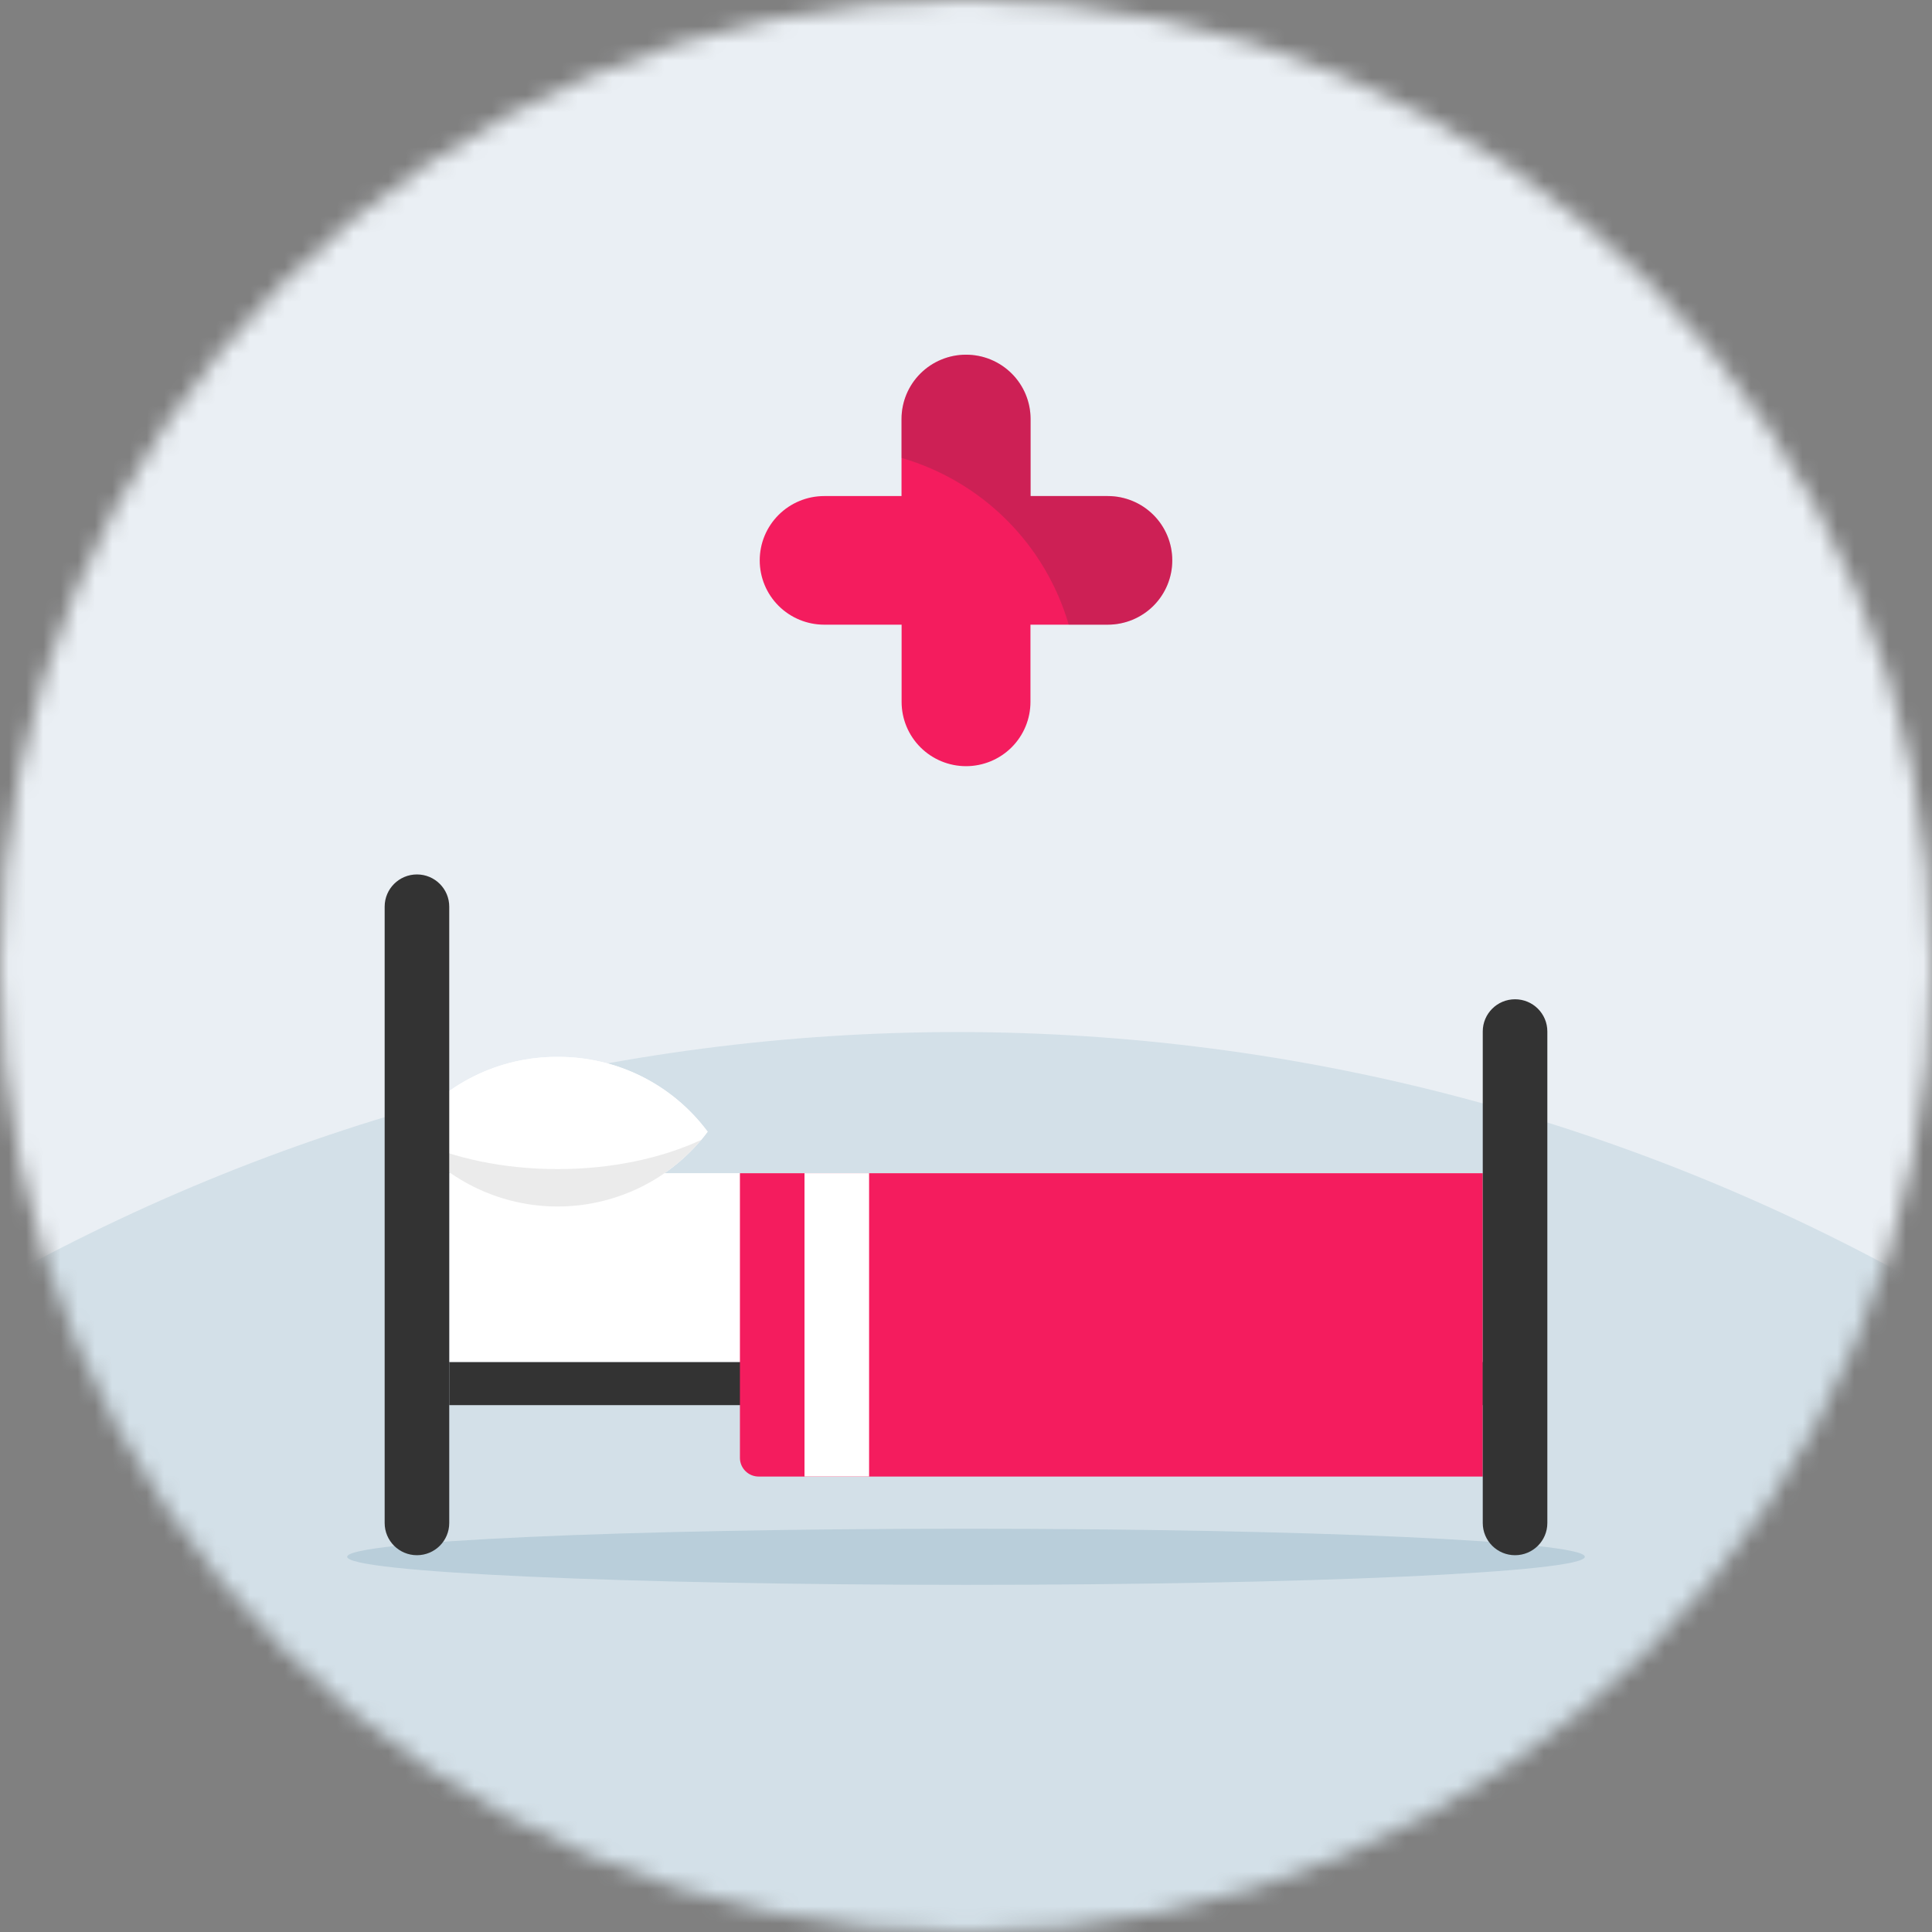 <svg width="112" height="112" viewBox="0 0 112 112" fill="none" xmlns="http://www.w3.org/2000/svg">
<rect x="0" y="0" width="112" height="112" fill="#808080" stroke="none"/>
<mask id="mask0_2879_17848" style="mask-type:alpha" maskUnits="userSpaceOnUse" x="0" y="0" width="112" height="112">
<circle cx="56" cy="56" r="56" fill="#C4C4C4"/>
</mask>
<g mask="url(#mask0_2879_17848)">
<rect x="-7.097" y="-3.016" width="125.691" height="125.691" fill="#EAEFF4"/>
<circle opacity="0.2" cx="55.497" cy="173.957" r="114.128" fill="#7CA5B9"/>
</g>
<g clip-path="url(#clip0_2879_17848)">
<path d="M85.957 78.953H26.043V81.457H85.957V78.953Z" fill="#333333"/>
<path d="M85.957 68.01H26.043V78.953H85.957V68.01Z" fill="white"/>
<path d="M85.957 85.597H43.981C43.693 85.597 43.416 85.483 43.212 85.279C43.008 85.076 42.894 84.8 42.894 84.513V68.012H85.957V85.597Z" fill="#F41C5E"/>
<path d="M50.382 68.01H46.638V85.595H50.382V68.01Z" fill="white"/>
<path d="M32.325 61.268C30.635 61.259 28.968 61.647 27.457 62.4C25.946 63.154 24.634 64.252 23.628 65.605C23.748 65.769 23.872 65.927 24 66.08C25.021 67.29 26.296 68.262 27.734 68.929C29.172 69.596 30.739 69.942 32.325 69.942C33.911 69.942 35.477 69.596 36.915 68.929C38.353 68.262 39.628 67.29 40.65 66.08C40.779 65.925 40.903 65.767 41.022 65.605C40.015 64.252 38.704 63.154 37.193 62.4C35.682 61.647 34.014 61.259 32.325 61.268Z" fill="white"/>
<path d="M32.325 61.268C30.635 61.259 28.968 61.647 27.457 62.4C25.946 63.154 24.634 64.252 23.628 65.605C23.748 65.769 23.872 65.927 24 66.08C25.021 67.29 26.296 68.262 27.734 68.929C29.172 69.596 30.739 69.942 32.325 69.942C33.911 69.942 35.477 69.596 36.915 68.929C38.353 68.262 39.628 67.29 40.65 66.08C40.779 65.925 40.903 65.767 41.022 65.605C40.015 64.252 38.704 63.154 37.193 62.4C35.682 61.647 34.014 61.259 32.325 61.268Z" fill="white"/>
<path opacity="0.1" d="M32.325 67.774C29.172 67.774 26.278 67.138 24 66.08C25.021 67.29 26.296 68.262 27.734 68.929C29.172 69.596 30.739 69.942 32.325 69.942C33.911 69.942 35.477 69.596 36.915 68.929C38.353 68.262 39.628 67.29 40.65 66.08C38.371 67.138 35.477 67.774 32.325 67.774Z" fill="#333333"/>
<path opacity="0.3" d="M56 91.875C75.814 91.875 91.875 91.146 91.875 90.249C91.875 89.351 75.814 88.622 56 88.622C36.186 88.622 20.125 89.351 20.125 90.249C20.125 91.146 36.186 91.875 56 91.875Z" fill="#7CA5B9"/>
<path d="M26.043 52.559C26.043 51.528 25.205 50.692 24.171 50.692C23.137 50.692 22.299 51.528 22.299 52.559V88.29C22.299 89.322 23.137 90.157 24.171 90.157C25.205 90.157 26.043 89.322 26.043 88.29V52.559Z" fill="#333333"/>
<path d="M89.701 59.796C89.701 58.764 88.863 57.929 87.829 57.929C86.795 57.929 85.957 58.764 85.957 59.796V88.29C85.957 89.322 86.795 90.157 87.829 90.157C88.863 90.157 89.701 89.322 89.701 88.29V59.796Z" fill="#333333"/>
<path d="M64.223 28.757H59.744V24.29C59.744 23.8 59.647 23.315 59.459 22.862C59.271 22.41 58.995 21.998 58.647 21.652C58.299 21.306 57.886 21.031 57.432 20.844C56.978 20.657 56.491 20.562 56 20.562C55.009 20.562 54.058 20.955 53.357 21.654C52.656 22.353 52.262 23.302 52.262 24.29V28.757H47.781C47.29 28.757 46.804 28.853 46.35 29.041C45.897 29.228 45.484 29.502 45.137 29.849C44.79 30.195 44.514 30.606 44.326 31.058C44.138 31.511 44.042 31.995 44.042 32.485C44.042 33.474 44.435 34.422 45.136 35.121C45.837 35.82 46.788 36.213 47.779 36.213H52.267V40.689C52.267 41.677 52.66 42.624 53.36 43.323C54.06 44.022 55.01 44.415 56 44.416C56.991 44.416 57.942 44.024 58.643 43.325C59.344 42.626 59.737 41.677 59.737 40.689V36.213H64.216C64.708 36.213 65.194 36.117 65.648 35.93C66.102 35.743 66.514 35.469 66.862 35.123C67.21 34.776 67.485 34.365 67.673 33.913C67.862 33.46 67.958 32.975 67.958 32.485C67.958 31.497 67.565 30.549 66.864 29.85C66.164 29.151 65.214 28.758 64.223 28.757Z" fill="#F41C5E"/>
<path opacity="0.2" d="M64.223 28.757H59.744V24.29C59.744 23.8 59.647 23.315 59.459 22.862C59.271 22.41 58.995 21.998 58.647 21.652C58.299 21.306 57.886 21.031 57.432 20.844C56.978 20.657 56.491 20.562 56 20.562C55.009 20.562 54.058 20.955 53.357 21.654C52.656 22.353 52.263 23.302 52.263 24.29V26.546C54.563 27.214 56.657 28.45 58.352 30.14C60.046 31.83 61.285 33.918 61.955 36.213H64.216C64.708 36.213 65.194 36.117 65.648 35.93C66.102 35.743 66.515 35.469 66.862 35.123C67.21 34.776 67.485 34.365 67.673 33.913C67.862 33.46 67.958 32.975 67.958 32.485C67.958 31.497 67.565 30.549 66.864 29.85C66.164 29.151 65.214 28.758 64.223 28.757Z" fill="#333333"/>
</g>
<defs>
<clipPath id="clip0_2879_17848">
<rect width="71.75" height="71.312" fill="white" transform="translate(20.125 20.562)"/>
</clipPath>
</defs>
</svg>